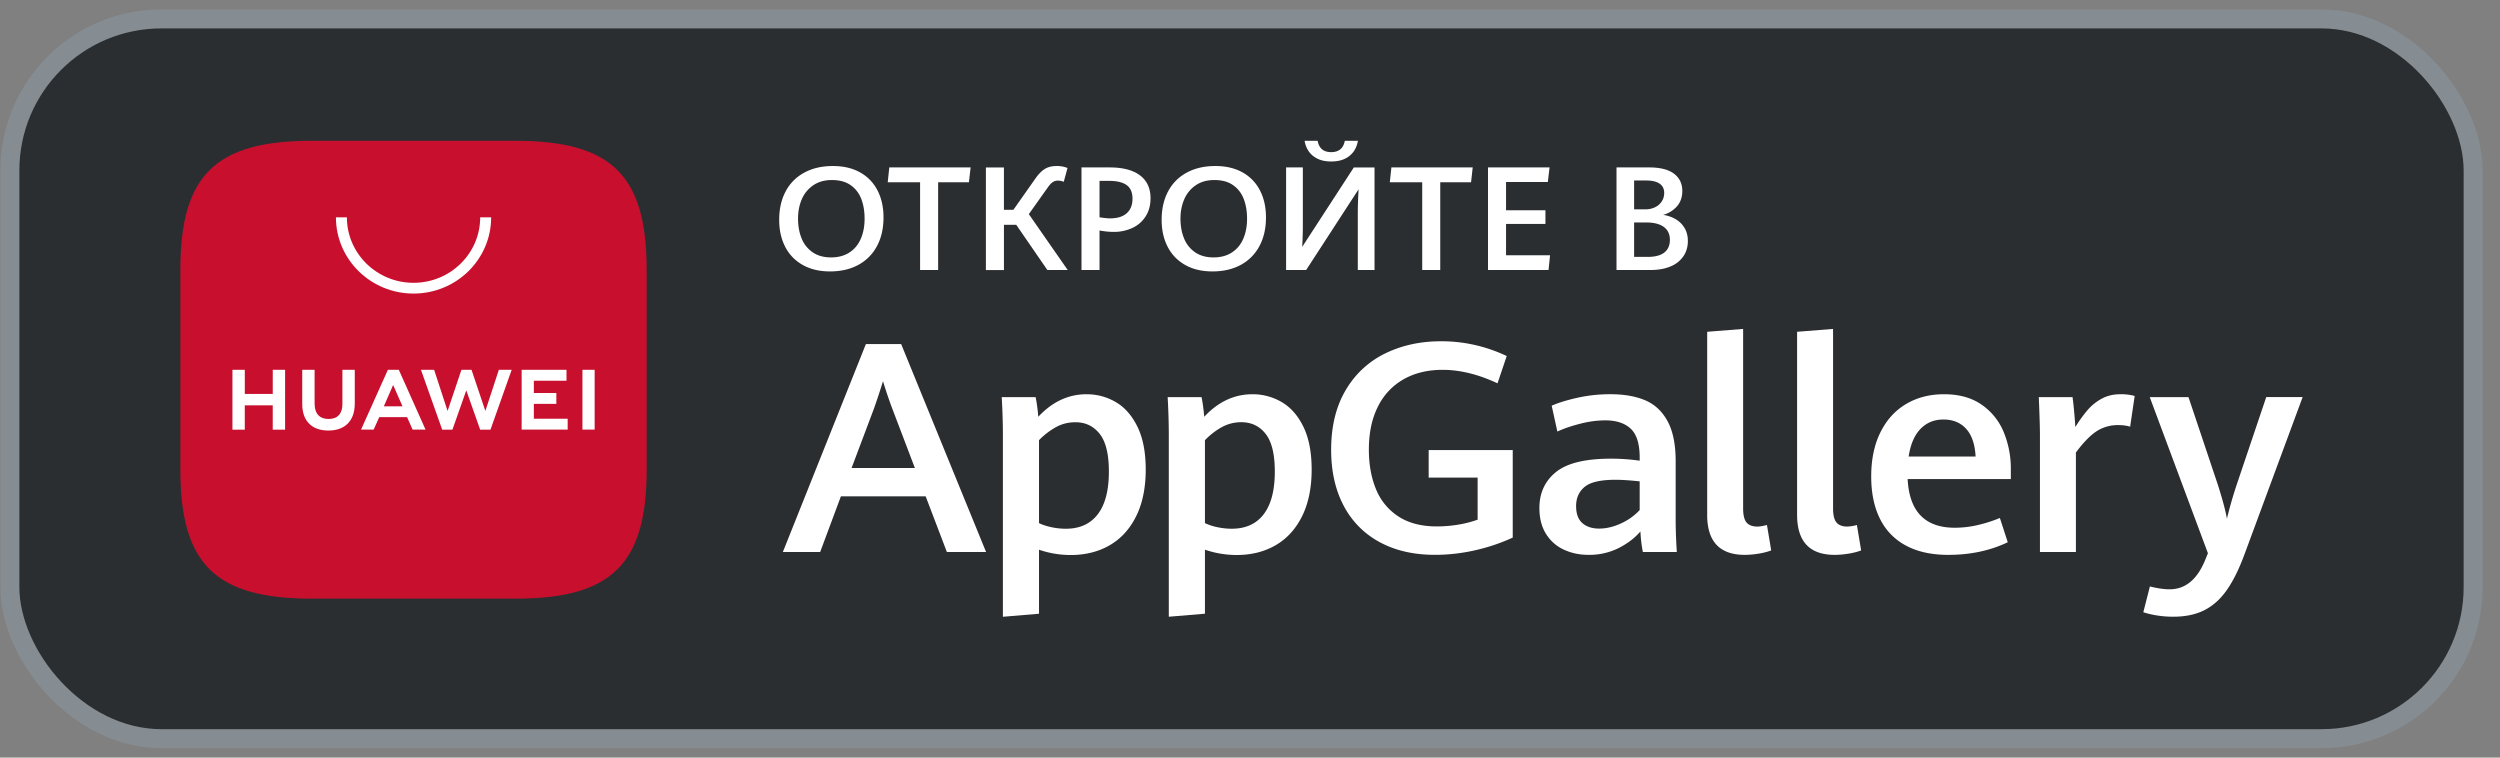 <svg xmlns="http://www.w3.org/2000/svg" width="132" height="40" fill="none" viewBox="0 0 132 40">
  <rect x="0" y="0" width="132" height="40" fill="#808080" stroke="none"/>
  <rect width="130.057" height="38" x=".523" y="1" fill="#2B2E30" rx="8"/>
  <rect width="130.057" height="38" x=".523" y="1" stroke="#868D92" rx="8"/>
  <path fill="#C8102E" fill-rule="evenodd" d="M27.216 7.434H16.45c-5.07 0-6.926 1.822-6.926 6.802v10.57c0 4.98 1.855 6.802 6.926 6.802h10.763c5.072 0 6.93-1.821 6.93-6.801V14.235c0-4.98-1.855-6.8-6.926-6.8v-.001Z" clip-rule="evenodd"/>
  <path fill="#fff" d="M31.397 22.682h-.644v-3.156h.644v3.156Zm-2.022-1.356h-1.188v.782h1.786v.576h-2.43v-3.157h2.368v.576h-1.724v.647h1.188v.576Zm-4.479-1.801.731 2.174.712-2.173h.678l-1.12 3.16h-.545l-.732-2.075-.732 2.075h-.54l-1.122-3.16h.695l.712 2.173.73-2.174h.533Zm-7.549 2.598c.472 0 .732-.275.732-.788v-1.81h.653v1.783c0 .905-.508 1.425-1.394 1.425-.877 0-1.38-.51-1.38-1.398v-1.808h.653v1.786c0 .527.262.81.736.81Zm-2.294-2.598h-.652V20.8h-1.475v-1.274h-.653v3.16h.652v-1.284H14.4v1.283h.653v-3.16Zm2.684-8.048c0 2.219 1.838 4.024 4.098 4.024s4.098-1.804 4.098-4.024h-.579c0 1.906-1.579 3.456-3.519 3.456-1.94 0-3.519-1.551-3.519-3.456h-.579Z"/>
  <path fill="#fff" fill-rule="evenodd" d="m20.023 22.026-.293.658h-.667l1.418-3.16h.576l1.412 3.16h-.684l-.29-.658h-1.472Zm1.23-.57h-.987l.492-1.13.495 1.13Z" clip-rule="evenodd"/>
  <path fill="#fff" d="M69.544 8.369a1.167 1.167 0 0 1-.46-.404 1.332 1.332 0 0 1-.2-.53h.687c.073.398.312.598.716.598.404 0 .644-.2.72-.6h.69c-.03.19-.095.368-.2.532a1.17 1.17 0 0 1-.462.404c-.201.105-.451.157-.748.157-.295 0-.542-.052-.743-.157Zm2.148 5.888v-2.978c0-.374.014-.803.042-1.286l-2.77 4.264h-1.058V8.84h.884v3.093c0 .337-.012.704-.034 1.103l2.726-4.195h1.093v5.416h-.883v-.001Zm-16.391 0h1.074l-2.053-2.951 1.01-1.422c.086-.122.17-.21.249-.265a.496.496 0 0 1 .288-.083.79.79 0 0 1 .297.064l.198-.73a1.476 1.476 0 0 0-.572-.104c-.256 0-.47.054-.638.163-.17.108-.337.283-.504.525l-1.143 1.623h-.5V8.842h-.952v5.416h.953V11.87h.65l1.643 2.387v-.001Z"/>
  <path fill="#fff" fill-rule="evenodd" d="M41.46 13.036c.214.41.523.728.927.955.403.227.882.34 1.436.34.574 0 1.073-.115 1.499-.347a2.39 2.39 0 0 0 .982-.992c.23-.428.345-.933.345-1.514 0-.54-.105-1.013-.316-1.422a2.254 2.254 0 0 0-.918-.952c-.401-.225-.88-.338-1.436-.338-.582 0-1.087.116-1.514.35a2.37 2.37 0 0 0-.983.99c-.227.428-.341.928-.341 1.499 0 .543.107 1.02.32 1.43Zm3.993-.434c-.132.308-.331.55-.598.725-.267.176-.592.264-.975.264-.386 0-.71-.09-.972-.27a1.605 1.605 0 0 1-.582-.732c-.127-.31-.19-.66-.19-1.052 0-.371.066-.71.2-1.02a1.69 1.69 0 0 1 .607-.736c.269-.183.596-.275.983-.275.403 0 .733.09.99.272.257.18.443.423.56.727.117.304.175.65.175 1.04 0 .396-.066.749-.198 1.056Z" clip-rule="evenodd"/>
  <path fill="#fff" d="M90.14 27.182v-9.664l1.897-.15v9.48c0 .348.06.595.181.74.12.143.313.215.576.215.117 0 .285-.028.501-.084l.224 1.342c-.18.07-.4.128-.66.17-.26.043-.505.065-.737.065-1.323 0-1.984-.705-1.984-2.115l.001.001Zm-17.292 1.443a4.584 4.584 0 0 1-1.9-1.92c-.442-.835-.663-1.82-.663-2.957 0-1.233.255-2.28.764-3.142a4.88 4.88 0 0 1 2.08-1.94c.877-.43 1.862-.647 2.953-.647a7.92 7.92 0 0 1 1.84.208 8.07 8.07 0 0 1 1.633.572l-.486 1.44c-1.014-.475-1.982-.712-2.902-.712-.777 0-1.458.163-2.042.49a3.348 3.348 0 0 0-1.362 1.435c-.324.631-.487 1.394-.487 2.29 0 .782.126 1.476.375 2.083a3.09 3.09 0 0 0 1.18 1.44c.54.354 1.217.53 2.034.53.371 0 .742-.03 1.112-.09a5.97 5.97 0 0 0 1.042-.266v-2.22h-2.585v-1.457h4.438v4.623c-.639.293-1.309.518-2.01.675-.703.157-1.4.235-2.097.235-1.122 0-2.094-.224-2.917-.67Z"/>
  <path fill="#fff" fill-rule="evenodd" d="M48.877 26.205H44.4l-1.095 2.94h-1.97l4.385-10.98h1.86l4.485 10.981h-2.07l-1.12-2.94h.002Zm-3.913-1.493h3.342l-1.197-3.146a22.76 22.76 0 0 1-.486-1.44c-.144.466-.3.94-.47 1.426l-1.19 3.16Zm7.989-1.743c0-.607-.02-1.273-.062-2h1.79c.067.337.114.684.14 1.037.74-.793 1.59-1.19 2.547-1.19.555 0 1.07.138 1.543.413.474.276.856.71 1.147 1.304.29.594.436 1.348.436 2.262 0 .955-.166 1.771-.498 2.448-.332.677-.796 1.19-1.393 1.54-.597.347-1.287.522-2.07.522a5.153 5.153 0 0 1-1.673-.28v3.38l-1.907.16v-9.596Zm5.013 4.18c.389-.513.583-1.262.583-2.248 0-.914-.16-1.577-.483-1.99-.322-.41-.75-.617-1.285-.617-.37 0-.713.086-1.026.258a3.85 3.85 0 0 0-.895.69v4.38c.19.091.41.163.663.216.252.053.502.08.75.08.74 0 1.304-.257 1.693-.77v.001Zm3.687-6.18c.04.727.06 1.393.06 2v9.594l1.908-.159v-3.38c.54.185 1.105.28 1.675.28.782 0 1.47-.174 2.068-.522.597-.35 1.06-.862 1.393-1.539.332-.677.498-1.493.498-2.448 0-.914-.145-1.668-.436-2.262-.29-.594-.673-1.028-1.147-1.304a3.02 3.02 0 0 0-1.543-.413c-.957 0-1.806.397-2.547 1.19a8.613 8.613 0 0 0-.14-1.038h-1.79ZM67.31 24.9c0 .985-.194 1.735-.583 2.247-.388.513-.953.77-1.694.77-.247 0-.497-.027-.75-.08a2.936 2.936 0 0 1-.662-.216v-4.38c.282-.289.58-.518.895-.69a2.1 2.1 0 0 1 1.027-.258c.535 0 .963.206 1.285.618.322.412.482 1.075.482 1.99Zm19.304 3.16c.02.405.064.766.13 1.084h1.792a28.092 28.092 0 0 1-.061-1.538v-3.25c0-.885-.142-1.589-.425-2.112-.283-.523-.677-.892-1.181-1.107-.504-.214-1.117-.322-1.837-.322a7.94 7.94 0 0 0-1.76.19c-.556.126-1.004.265-1.343.416l.3 1.365c.35-.162.758-.3 1.22-.417.426-.111.864-.17 1.305-.174.587 0 1.037.148 1.35.443.315.295.472.804.472 1.527v.16c-.5-.072-1.004-.107-1.514-.107-1.358 0-2.328.236-2.91.71-.581.471-.871 1.104-.871 1.897 0 .536.115.99.347 1.36.232.372.544.65.938.834.393.184.83.277 1.308.277a3.46 3.46 0 0 0 1.594-.36c.47-.24.853-.532 1.146-.876Zm-.038-1.129a3.041 3.041 0 0 1-.973.698c-.396.187-.785.28-1.166.28-.375 0-.672-.097-.891-.292-.22-.194-.328-.494-.328-.898 0-.424.15-.762.452-1.012.3-.25.845-.375 1.632-.375.33 0 .753.028 1.273.084v1.515Z" clip-rule="evenodd"/>
  <path fill="#fff" d="M94.887 17.517v9.664c0 1.41.66 2.115 1.984 2.115.232 0 .477-.022.737-.064.26-.043.48-.1.66-.17l-.224-1.343a2.182 2.182 0 0 1-.501.084c-.263 0-.455-.072-.576-.216-.12-.144-.181-.39-.181-.739v-9.48l-1.9.15Z"/>
  <path fill="#fff" fill-rule="evenodd" d="M106.172 25.295h-5.449c.087 1.713.918 2.57 2.493 2.57a5.372 5.372 0 0 0 1.2-.14 7.222 7.222 0 0 0 1.177-.376l.417 1.281c-.931.445-1.978.667-3.141.667-.885 0-1.631-.164-2.239-.493a3.19 3.19 0 0 1-1.37-1.417c-.306-.616-.46-1.36-.46-2.229 0-.904.163-1.682.487-2.333.325-.653.776-1.15 1.355-1.493.578-.344 1.246-.516 2.003-.516.787 0 1.445.18 1.972.542.523.357.931.86 1.173 1.444a5.05 5.05 0 0 1 .382 1.993v.5Zm-1.86-1.19c-.036-.652-.203-1.14-.502-1.466-.298-.326-.697-.489-1.196-.489-.484 0-.886.164-1.208.493-.321.328-.531.816-.629 1.462h3.535Z" clip-rule="evenodd"/>
  <path fill="#fff" d="M107.648 20.967c.04.92.061 1.604.061 2.054v6.123h1.899v-5.252c.381-.515.738-.885 1.073-1.11a2.053 2.053 0 0 1 1.173-.337c.226 0 .432.027.618.083l.239-1.622a2.767 2.767 0 0 0-.757-.09c-.365 0-.69.076-.976.23a2.68 2.68 0 0 0-.749.6 6.985 6.985 0 0 0-.652.905 21.76 21.76 0 0 0-.058-.77 17.12 17.12 0 0 0-.088-.814h-1.783Zm6.206 11.523a4.725 4.725 0 0 1-.687-.163l.348-1.364c.128.035.29.07.486.103.196.032.381.049.555.049.844 0 1.477-.533 1.899-1.6l.124-.303-3.072-8.245h2.045l1.544 4.608c.252.788.414 1.392.486 1.81.146-.598.316-1.19.509-1.773l1.567-4.646h1.922l-3.064 8.284c-.288.784-.599 1.415-.934 1.895-.334.48-.729.836-1.184 1.069-.456.232-1.005.348-1.649.348-.3.001-.599-.023-.895-.072ZM48.582 9.622h-1.71l.083-.782h4.293l-.088.782h-1.626v4.634h-.953V9.622h.001Z"/>
  <path fill="#fff" fill-rule="evenodd" d="M57.102 8.84h1.486c.699 0 1.233.14 1.604.42.37.279.556.682.556 1.21 0 .36-.083.674-.25.94a1.634 1.634 0 0 1-.694.619 2.33 2.33 0 0 1-1.025.215 4.046 4.046 0 0 1-.724-.075v2.087h-.952V8.84h-.001Zm2.39 2.418c.202-.18.304-.435.304-.764 0-.335-.104-.575-.31-.722-.207-.147-.512-.221-.913-.221h-.518v1.922c.239.038.422.057.549.057.388 0 .684-.09.887-.271v-.001Zm2.163 1.778c.213.41.522.728.925.955.404.227.883.34 1.437.34.573 0 1.073-.115 1.499-.347a2.39 2.39 0 0 0 .982-.992c.23-.428.345-.933.345-1.514 0-.54-.106-1.013-.316-1.422a2.257 2.257 0 0 0-.918-.952c-.401-.225-.88-.338-1.436-.338-.582 0-1.087.116-1.515.35-.42.224-.761.569-.982.99-.228.428-.341.928-.341 1.499 0 .543.106 1.02.32 1.43Zm3.992-.434c-.132.308-.331.55-.598.725-.267.176-.592.264-.975.264-.386 0-.71-.09-.972-.27a1.603 1.603 0 0 1-.583-.732c-.127-.31-.19-.66-.19-1.052 0-.371.067-.71.202-1.02a1.69 1.69 0 0 1 .606-.736c.269-.183.596-.275.982-.275.404 0 .734.09.99.272.257.18.444.423.56.727.117.304.176.65.176 1.04 0 .396-.066.749-.198 1.056Z" clip-rule="evenodd"/>
  <path fill="#fff" d="M73.383 9.622h1.71v4.634h.952V9.622h1.627l.087-.782h-4.293l-.083.782Zm5.184-.782h3.25l-.092.77h-2.206v1.493h2.08v.722h-2.08v1.653h2.324l-.08.778h-3.196V8.84Z"/>
  <path fill="#fff" fill-rule="evenodd" d="M88.95 12.047a1.314 1.314 0 0 0-.465-.468 1.808 1.808 0 0 0-.672-.233 1.49 1.49 0 0 0 .733-.455c.186-.216.28-.484.28-.806 0-.386-.146-.69-.438-.913-.292-.221-.73-.332-1.315-.332h-1.721v5.416h1.798c.414 0 .769-.065 1.064-.193a1.5 1.5 0 0 0 .675-.54c.153-.23.23-.496.23-.797 0-.26-.056-.486-.17-.68Zm-.78.623c0 .284-.097.504-.29.66-.195.156-.49.234-.883.234h-.716v-1.818h.64c.404 0 .713.079.928.236.214.157.322.386.322.688h-.001Zm-1.295-1.616h-.594V9.53h.632c.31 0 .547.054.71.164.165.11.247.276.247.498 0 .157-.041.3-.122.432a.86.86 0 0 1-.35.312c-.162.08-.342.12-.523.116Z" clip-rule="evenodd"/>
</svg>
